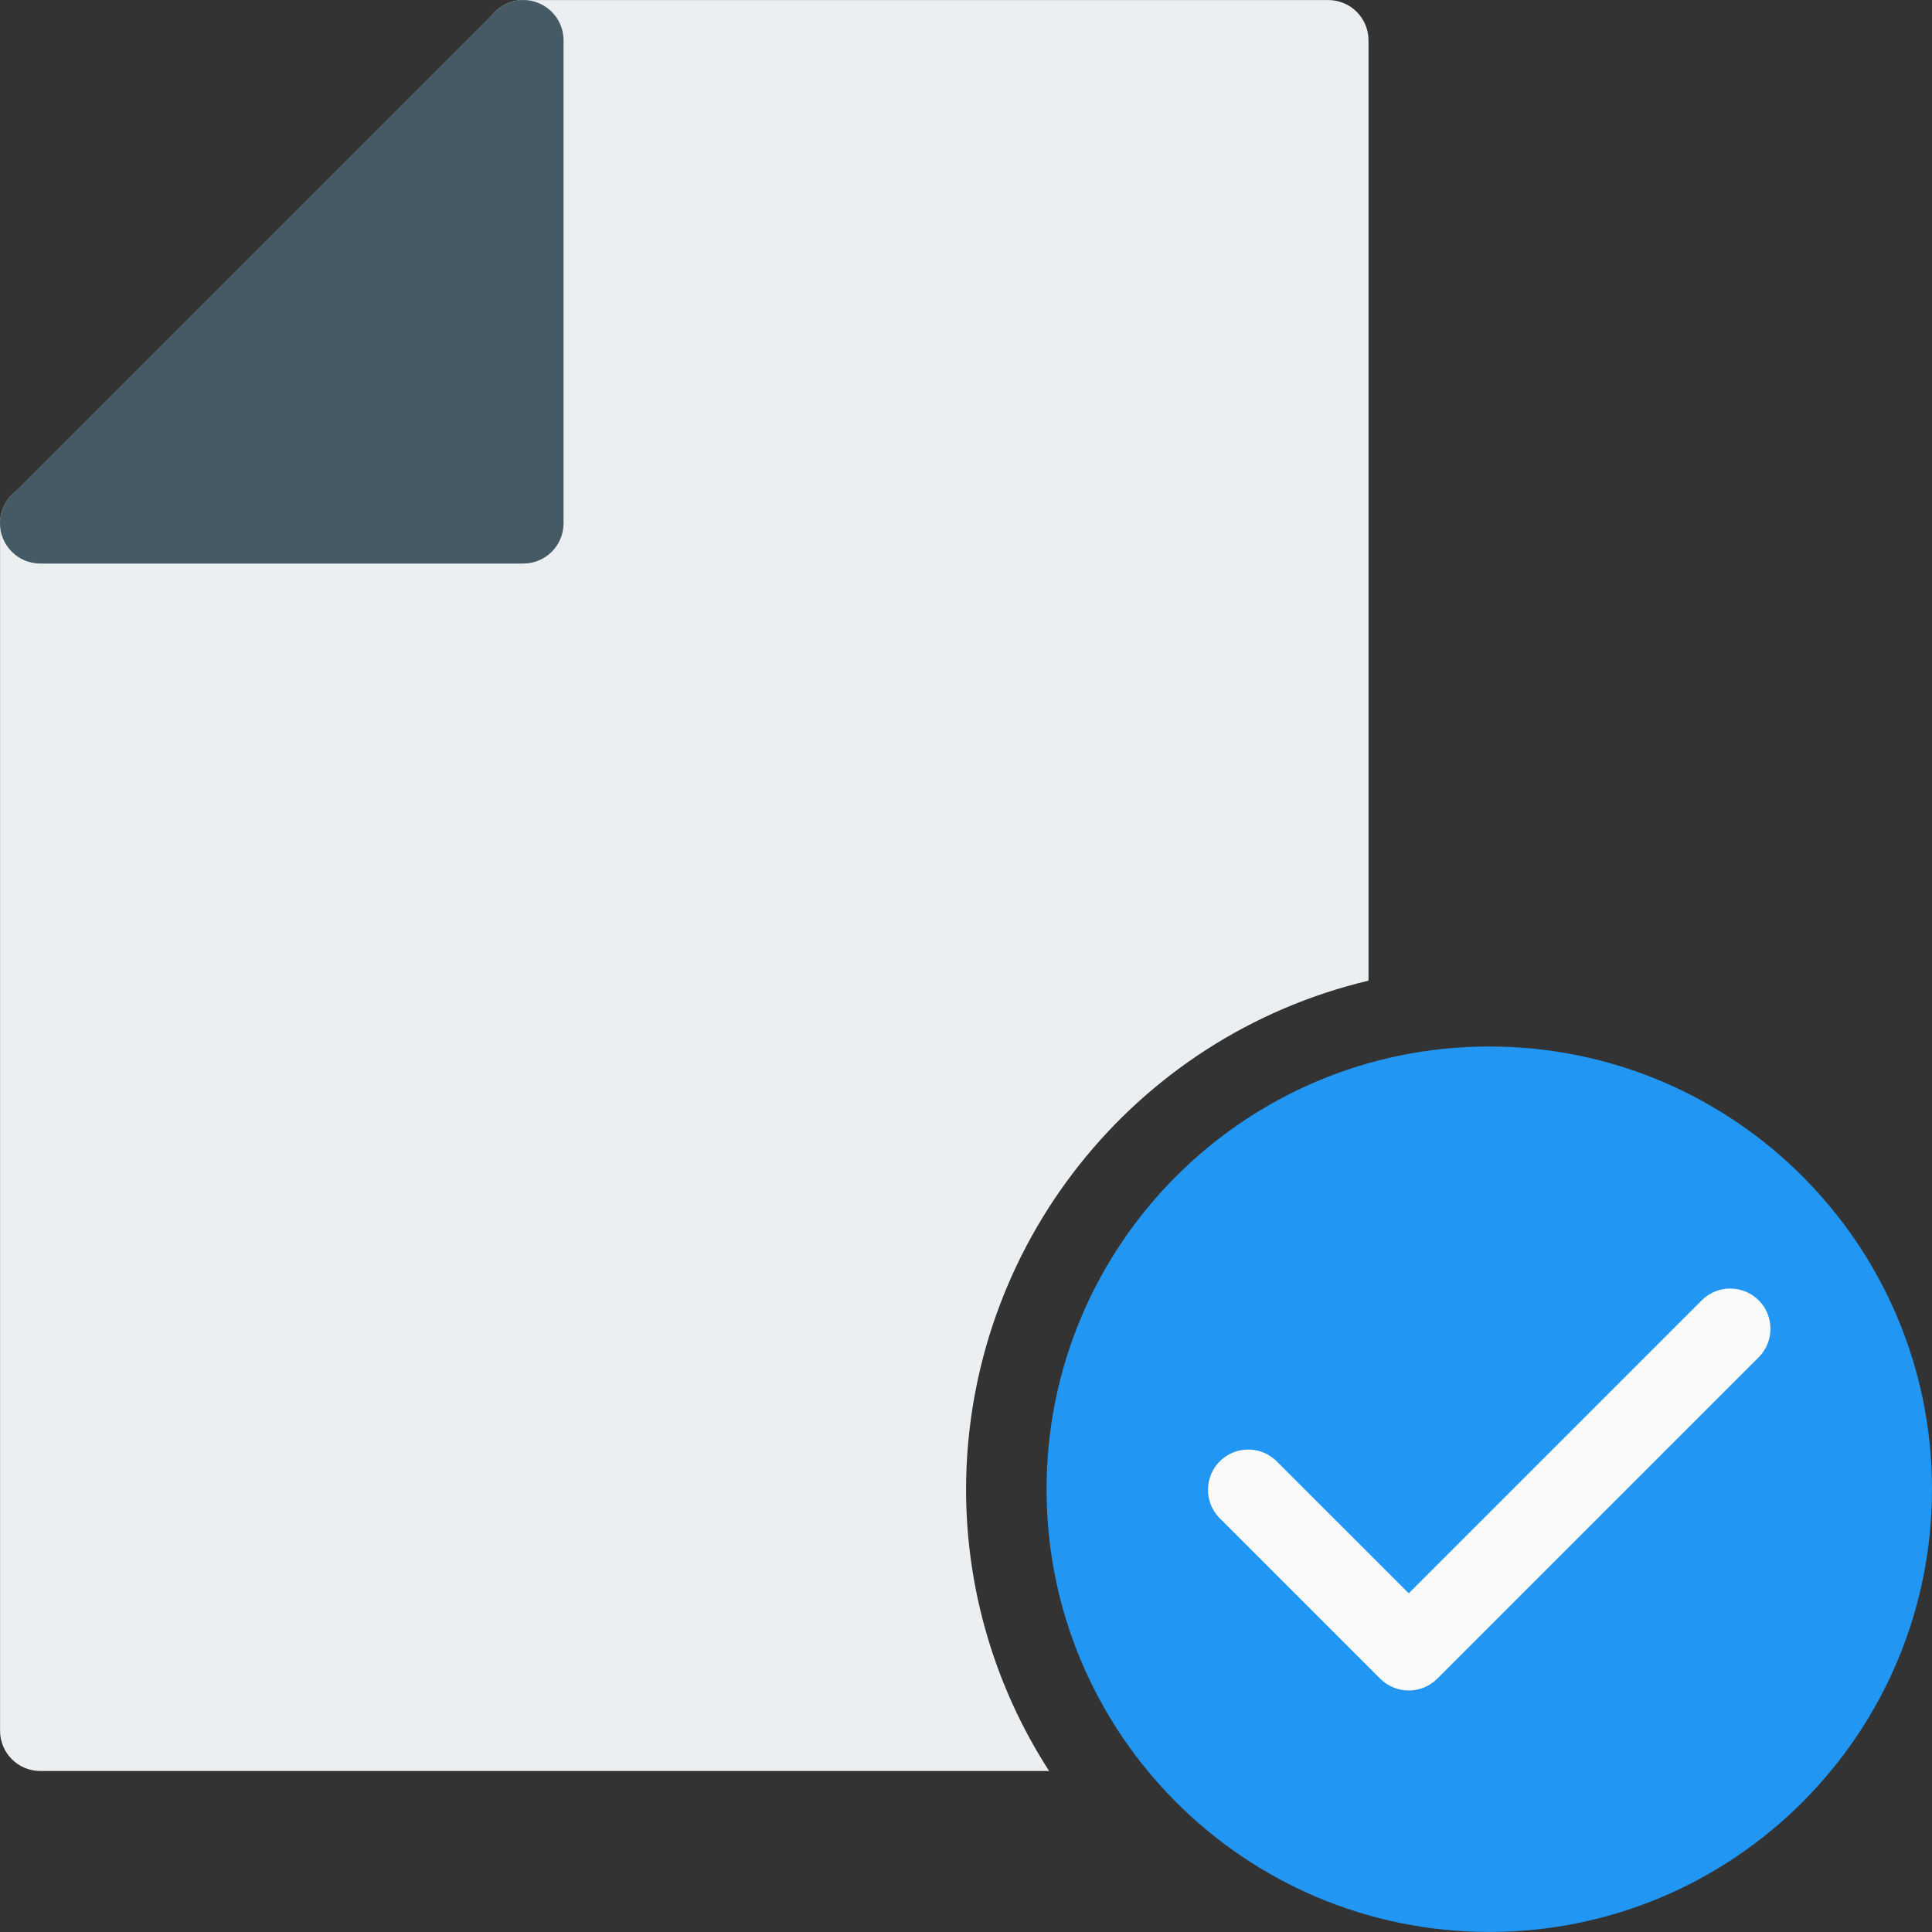 <?xml version="1.0" encoding="UTF-8"?> <svg xmlns="http://www.w3.org/2000/svg" width="36" height="36" viewBox="0 0 36 36" fill="none"><rect x="0" y="0" width="36" height="36" fill="#333333" stroke="none"/> <g clip-path="url(#clip0_57_71)"> <path d="M27.75 35.999C32.306 35.999 36 32.306 36 27.75C36 23.194 32.306 19.5 27.75 19.5C23.194 19.5 19.501 23.194 19.501 27.75C19.501 32.306 23.194 35.999 27.75 35.999Z" fill="#2196F3"></path> <path d="M26.25 31.5C26.152 31.5 26.054 31.481 25.963 31.443C25.872 31.405 25.789 31.35 25.719 31.281L22.719 28.281C22.432 27.983 22.44 27.508 22.738 27.22C22.878 27.085 23.064 27.01 23.259 27.01C23.453 27.01 23.64 27.085 23.78 27.22L26.25 29.689L31.719 24.22C32.017 23.933 32.492 23.941 32.78 24.239C33.06 24.529 33.06 24.99 32.78 25.281L26.78 31.281C26.639 31.421 26.449 31.5 26.25 31.5Z" fill="#FAFAFA"></path> <path d="M18.001 27.75C18.009 23.237 21.11 19.318 25.5 18.273V0.751C25.5 0.337 25.165 0.001 24.75 0.001H9.751C9.337 0.001 9.001 0.337 9.001 0.751V9.001H0.751C0.337 9.001 0.001 9.336 0.001 9.751V32.25C0.001 32.664 0.337 33 0.751 33H19.549C18.538 31.435 18.001 29.612 18.001 27.75Z" fill="#ECEFF1"></path> <path d="M10.037 0.058C9.9 0.001 9.75 -0.014 9.604 0.015C9.459 0.044 9.325 0.115 9.22 0.22L0.22 9.22C-0.073 9.512 -0.074 9.987 0.219 10.28C0.289 10.35 0.372 10.406 0.463 10.444C0.554 10.481 0.652 10.501 0.751 10.501H9.751C10.165 10.501 10.501 10.165 10.501 9.751V0.751C10.501 0.447 10.318 0.174 10.037 0.058Z" fill="#455A64"></path> </g> <defs> <clipPath id="clip0_57_71"> <rect width="36" height="36" fill="white"></rect> </clipPath> </defs> </svg> 